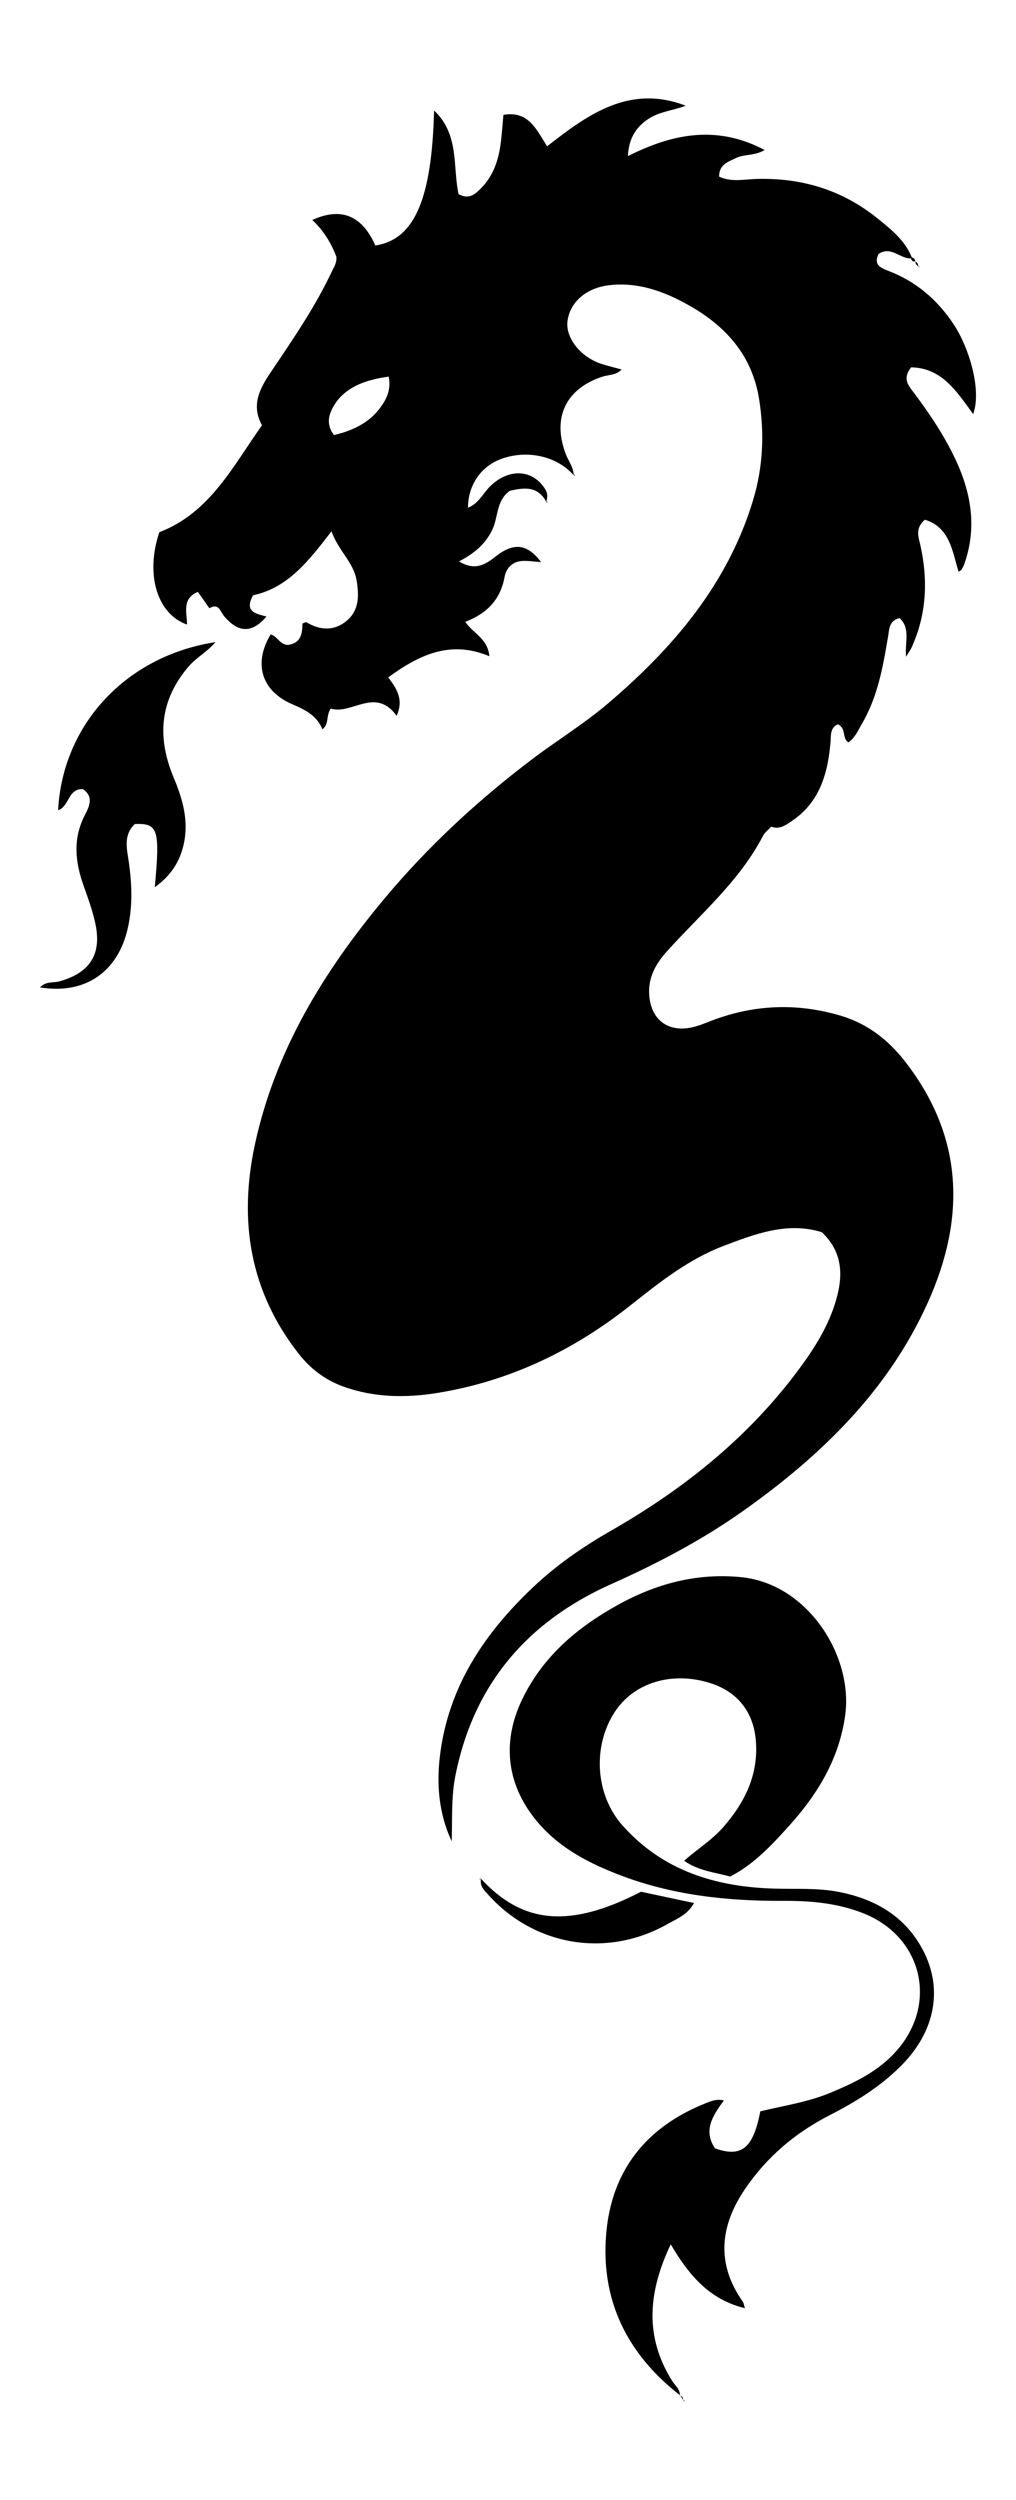 <?xml version="1.0" encoding="UTF-8"?>
<!DOCTYPE svg  PUBLIC '-//W3C//DTD SVG 1.1//EN'  'http://www.w3.org/Graphics/SVG/1.1/DTD/svg11.dtd'>
<svg enable-background="new 0 0 706.145 1736.73" version="1.1" viewBox="0 0 706.15 1736.7" xml:space="preserve" xmlns="http://www.w3.org/2000/svg">

	<path d="m633.21 179.41c0.059-0.062 0.144-0.153 0.246-0.262-0.102 0.108-0.187 0.2-0.246 0.262z" fill="none"/>
	<path d="m379.81 348.84c-0.05-0.096-0.102-0.179-0.152-0.274-0.028 0.096-0.052 0.191-0.081 0.288 0.096-0.018 0.154-0.008 0.233-0.014z"/>
	<path d="m398.89 330.32c-0.07-0.082-0.148-0.157-0.218-0.238-6e-4 0.09 0.017 0.173 0.014 0.264 0.082-0.021 0.133-0.015 0.204-0.026z"/>
	<path d="m676.38 287.66c5.97-16.372-2.485-45.705-13.7-62.592-11.231-16.909-25.993-29.519-44.985-36.814-5.926-2.277-10.715-4.424-7.056-11.853 8.658-5.782 14.9 3.444 22.511 3.083l0.001-0.001c0 3e-4 0.035-0.037 0.064-0.069 0.059-0.062 0.145-0.154 0.246-0.262 0.145-0.154 0.286-0.306 0.288-0.308-4.757-11.862-14.411-19.528-23.875-27.155-24.598-19.824-52.909-28.352-84.408-27.371-8.405 0.262-17.204 2.351-25.693-1.648 0.051-8.682 6.474-10.238 11.776-12.892 5.752-2.88 12.8-1.319 19.886-5.579-32.903-17.387-63.571-11.611-95.025 4.252 0.644-12.365 5.52-19.929 13.93-25.651 7.92-5.389 17.552-5.958 26.209-9.392-38.884-14.892-67.743 5.845-96.268 28.21-7.541-11.638-12.835-24.866-30.395-21.824-0.611 6.651-1.017 12.728-1.754 18.765-1.52 12.442-5.169 23.928-14.576 32.987-4.039 3.89-7.898 7.016-14.838 3.308-4.16-18.822 0.756-41.363-17.011-58.063-1.622 61.419-13.499 89.512-40.826 93.756-8.137-18.375-21.573-27.915-43.826-17.734 8.116 7.479 13.258 16.579 16.696 25.329 0.442 4.552-1.526 7.053-2.813 9.81-11.722 25.12-27.402 47.809-42.824 70.706-7.349 10.912-13.853 22.708-6.025 36.748-20.357 28.673-36.265 60.839-71.353 74.294-9.847 29.26-1.574 56.85 19.243 64.132 0.093-8.162-3.924-17.766 7.551-22.717 2.701 3.852 5.16 7.358 7.995 11.4 6.634-3.901 7.448 2.194 10.24 5.498 9.928 11.753 19.357 11.978 29.449 0.256-7.06-1.952-15.773-3.158-9.307-14.771 24.503-5.212 39.079-24.458 54.508-44.458 4.68 13.484 15.316 21.454 17.44 34.168 1.741 10.418 1.798 20.664-6.779 27.928-8.556 7.246-18.431 6.903-28.066 1.121-0.452-0.271-1.475 0.408-2.773 0.813-0.149 6.499-0.779 13.202-9.123 14.766-6.15 1.069-8.121-5.948-12.999-7.166-12.188 20.146-6.471 39.402 15.318 48.658 8.979 3.814 16.786 7.8 20.674 17.28 4.846-3.845 2.271-9.121 5.752-14.407 14.606 4.523 31.1-15.408 45.808 5.027 5.131-11.329 0.004-18.992-5.848-26.692 21.51-15.705 43.26-26.075 70.285-14.708-1.049-12.325-11.298-15.783-16.73-23.895 14.938-5.677 24.492-15.385 27.316-31.156 1.05-5.862 5.139-10.438 11.572-11.055 4.294-0.411 8.706 0.409 13.805 0.724-9.622-12.81-19.051-13.815-31.643-3.853-7.285 5.764-14.411 10.041-25.404 3.38 11.081-5.732 18.283-12.228 23.011-21.699 4.412-8.838 2.576-20.453 12.317-27.331 9.81-2.33 19.421-3.502 25.316 7.632 0.838-2.861 1.199-5.517-0.562-8.463-8.559-14.32-25.787-15.202-38.908-1.834-4.716 4.805-7.663 11.559-14.926 14.395 0.062-16.119 9.35-29.131 23.78-34.136 17.996-6.242 38.264-1.482 49.63 11.55 0.038-5.449-3.499-9.632-5.336-14.393-9.753-25.286-0.3-45.571 25.223-54.004 4.44-1.467 9.682-0.962 13.471-5.043-4.84-1.329-9.511-2.406-14.048-3.893-14.493-4.751-24.98-18.017-23.565-29.572 1.664-13.591 13.393-23.411 29.489-25.134 20.195-2.162 38.191 4.59 55.145 14.178 25.515 14.431 43.686 34.684 48.532 64.918 3.813 23.79 2.802 47.234-4.164 70.267-17.675 58.44-55.604 102.7-100.9 141.28-16.598 14.136-35.436 25.61-52.862 38.813-37.794 28.634-72.459 60.701-102.85 97.146-42.026 50.404-75.708 105.47-89.685 170.53-11.337 52.764-3.548 102.01 30.687 145.43 8.049 10.207 17.999 17.803 30.218 22.305 21.59 7.955 43.872 8.246 66.147 4.627 49.986-8.121 94.305-29.399 133.77-60.623 20.336-16.089 40.478-32.19 65.008-41.501 22.167-8.413 44.401-16.895 68.223-9.503 13.59 12.837 14.891 27.997 10.728 44.202-4.314 16.792-12.785 31.63-22.76 45.649-35.486 49.874-81.89 87.422-134.52 117.52-19.562 11.188-37.784 23.797-54.107 39.222-34.031 32.158-59.01 69.451-64.752 117.14-2.454 20.381-0.687 40.458 8.188 59.401 0.46-15.405-0.423-30.761 2.613-45.928 12.678-63.354 50.097-106.79 108.28-132.78 32.132-14.352 63.156-30.597 91.814-50.915 53.918-38.227 100.59-83.31 128.24-144.74 26.318-58.463 24.963-114.83-15.756-167.21-11.832-15.222-26.306-26.528-45.206-32.062-30.127-8.822-59.712-7.663-88.958 3.413-5.741 2.174-11.322 4.694-17.506 5.404-13.98 1.605-23.726-6.074-25.895-19.9-2.104-13.412 3.352-23.955 11.875-33.423 23.335-25.919 50.425-48.7 66.891-80.362 1.165-2.24 3.448-3.898 5.687-6.348 5.519 2.16 9.531-0.695 14.045-3.708 19.541-13.045 25.145-32.762 27.124-54.403 0.45-4.918-0.5-10.467 5.109-12.997 6.118 2.783 2.683 9.784 7.375 12.558 4.565-3.101 6.539-8.07 9.186-12.555 11.174-18.927 14.883-40.078 18.416-61.302 0.821-4.932 0.67-10.671 7.91-12.455 7.769 7.074 3.674 16.549 4.495 26.823 2.092-3.399 3.152-4.776 3.855-6.315 10.437-22.848 11.531-46.516 6.221-70.769-1.272-5.81-4.09-11.92 3.057-18.069 17.267 5.292 19.049 21.694 23.378 36.108 1.309-0.823 1.811-0.967 2.006-1.293 0.661-1.109 1.349-2.234 1.787-3.44 9.105-25.085 5.278-49.221-5.66-72.708-7.809-16.768-18.059-32.06-29.14-46.824-3.619-4.822-8.318-9.61-1.976-17.682 21.419 0.304 31.811 16.91 43.161 32.49zm-411.1-5.865c-7.447 11.001-19.03 17.171-33.128 20.403-2.78-3.405-5.186-9.204-2.194-16.235 7.061-16.594 23.795-22.151 40.148-24.352 1.6 7.199-0.344 13.878-4.827 20.184z"/>
	<path d="m583.14 1314.2c-14.774-2.885-29.694-1.91-44.59-2.313-40.819-1.104-77.822-12.282-105.93-43.924-18.892-21.266-20.882-54.698-5.525-78.521 13.31-20.648 39.862-28.758 66.544-20.327 18.635 5.888 29.83 19.667 31.63 39.248 2.201 23.939-7.394 43.48-22.72 60.984-7.72 8.818-17.795 14.922-27.034 23.205 10.15 7.106 21.194 7.943 31.942 10.972 16.366-8.389 28.662-21.639 40.64-34.86 20.002-22.079 35.161-46.748 39.346-77.279 5.631-41.083-25.967-91.254-72.366-95.856-30.834-3.058-59.224 4.596-85.859 19.393-28.07 15.594-51.881 35.678-66.23 65.384-14.805 30.648-10.613 61.122 11.799 86.688 14.903 17.001 34.096 26.937 54.644 34.958 36.982 14.436 75.631 18.633 114.92 18.43 19.013-0.098 37.508 1.507 55.49 8.557 40.917 16.042 52.414 62.374 23.417 95.455-12.516 14.278-28.962 22.162-46.017 29.258-15.796 6.572-32.718 9.045-48.808 12.945-4.975 25.733-13.015 32.24-31.463 25.714-8.444-12.442-1.546-22.805 6.162-33.31-5.453-1.222-9.363 0.63-13.362 2.241-40.726 16.406-64.626 46.503-68.416 90.032-4.043 46.43 14.478 83.957 51.223 112.47-0.022-4.172-3.357-6.689-5.32-9.798-19.532-30.93-16.727-61.977-1.085-94.992 12.503 21.247 26.703 38.336 51.571 44.398-0.73-2.313-0.829-3.611-1.472-4.524-18.653-26.48-15.879-52.572 1.536-78.269 15.055-22.215 35.042-39.135 58.739-51.231 18.501-9.444 35.803-20.198 50.4-35.06 22.793-23.208 28.72-52.563 14.574-79.593-12.204-23.32-32.969-35.51-58.378-40.472z"/>
	<path d="m472.83 1663.9c-0.087-0.067-0.166-0.138-0.252-0.205 6e-4 0.145 0.03 0.277 0.022 0.427 0.001 9e-4 0.23-0.222 0.23-0.222z"/>
	<path d="m40.385 562.78c7.827-2.448 6.78-15.072 17.133-14.655 8.34 5.493 4.051 12.905 1.232 18.498-8.193 16.258-6.471 32.111-0.732 48.369 3.055 8.655 6.262 17.348 8.207 26.283 4.699 21.576-3.707 34.477-24.912 40.406-4.2 1.174-9.456-0.232-13.517 4.184 31.027 5.118 53.896-10.366 60.927-40.69 3.506-15.123 3.044-30.351 0.91-45.7-1.288-9.262-4.289-19.235 4.106-27.099 16.157-0.599 17.544 3.641 13.847 43.9 11.307-8.087 17.542-17.962 20.189-30.23 3.488-16.166-0.878-31.127-7.072-45.904-11.627-27.74-9.869-53.704 10.506-77.293 5.465-6.327 13.01-10.191 18.563-16.802-61.774 9.401-106.25 56.938-109.39 116.73z"/>
	<path d="m482.37 1321.9c-13.052-2.78-24.93-5.31-36.854-7.85-49.066 25.347-81.952 22.7-111.18-8.998-1.064 5.01 2.192 7.989 5.144 11.253 32.201 35.601 82.428 43.888 124.36 20.254 6.526-3.678 14.034-6.468 18.531-14.658z"/>
	<path d="m334.24 1305c0.029 0.031 0.058 0.06 0.086 0.091 0.008-0.035 0.005-0.066 0.013-0.102-0.033 0.003-0.066 0.007-0.099 0.011z"/>
	<path d="m633.21 179.41c-0.03 0.032-0.063 0.068-0.064 0.069 0.451 1.637 1.281 2.588 3.003 1.934-0.256-1.346-0.904-2.341-2.404-2.572-2e-3 0.002-0.144 0.153-0.288 0.308-0.102 0.109-0.188 0.2-0.246 0.262z"/>
	<path d="m636.44 181.3c-0.104 0.048-0.194 0.07-0.292 0.107 0.01 0.052 0.03 0.095 0.039 0.147l0.253-0.255z"/>
	<path d="m633.75 178.84c-2e-3 0.002-0.144 0.153-0.288 0.308 0.145-0.154 0.286-0.306 0.288-0.308z"/>
	<path d="m633.15 179.48c1e-3 -6e-4 0.035-0.037 0.064-0.069-0.03 0.032-0.064 0.069-0.064 0.069z"/>
	<path d="m638.53 185.59-0.308-0.369c-0.085-1.478-0.437-2.808-1.854-3.547-0.371 1.836 1.257 2.7 2.162 3.916z"/>
	<path d="m636.37 181.68c0.025-0.124 0.033-0.24 0.077-0.373l-0.253 0.255c0.072 0.032 0.109 0.084 0.176 0.119z"/>
	<path d="m638.58 185.37c0.157 0.065 0.314 0.13 0.471 0.195-0.151-0.929-0.308-0.964-0.471-0.195z"/>
	<path d="m638.58 185.37c-0.12-0.05-0.239-0.099-0.358-0.148l0.308 0.369c0.017-0.098 0.034-0.141 0.05-0.221z"/>
	<path d="m399.57 330.38c0.101 0.792 0.401 0.25 0 0z"/>
	<path d="m399.57 330.38c-0.011-0.088-0.026-0.158-0.03-0.283-0.027-0.718-0.658-0.605-0.469 0.201 0.223-0.011 0.393 0.016 0.499 0.083z"/>
	<path d="m399.07 330.3c-0.053 0.003-0.115 0.013-0.176 0.022 0.075 0.088 0.16 0.167 0.235 0.255-0.05-0.117-0.036-0.181-0.059-0.277z"/>
	<path d="m399.13 330.57c-0.075-0.088-0.159-0.167-0.235-0.255-0.071 0.011-0.122 0.005-0.204 0.026l0.439 0.229z"/>
	<path d="m379.98 348.83c-0.049-0.001-0.109 0.006-0.165 0.01 0.053 0.102 0.11 0.187 0.162 0.291-0.024-0.131 0.003-0.199 0.003-0.301z"/>
	<path d="m380.45 348.98c-0.046 0.71 0.283 0.272 0 0z"/>
	<path d="m380.45 348.98c0.006-0.097 9e-3 -0.185 0.033-0.33 0.104-0.631-0.504-0.613-0.506 0.187 0.234 0.006 0.386 0.06 0.473 0.143z"/>
	<path d="m379.98 349.14c-0.052-0.104-0.109-0.189-0.162-0.291-0.079 0.006-0.137-0.004-0.233 0.014l0.395 0.277z"/>
	<path d="m333.96 1305c-0.224 0.024-0.447 0.049-0.671 0.073 0.487 0.777 0.701 0.721 0.671-0.073z"/>
	<path d="m333.96 1305c0.093-0.01 0.186-0.02 0.279-0.03-0.097-0.105-0.195-0.203-0.291-0.309 0.014 0.145 8e-3 0.226 0.013 0.339z"/>
	<path d="m333.95 1304.7c0.097 0.106 0.194 0.203 0.291 0.309 0.033-0.004 0.066-0.007 0.099-0.011l-0.391-0.298z"/>
	<path d="m475.09 1667.7c-0.096-0.16-0.193-0.319-0.289-0.479 0.015 0.144 0.03 0.289 0.047 0.432 0.103 0.006 0.16 0.031 0.242 0.047z"/>
	<path d="m472.83 1663.9c-0.002-7e-4 -0.23 0.222-0.232 0.221 0.162 0.021 0.289 0.065 0.427 0.102-0.065-0.108-0.13-0.215-0.195-0.323z"/>
	<path d="m473.03 1664.2c0.593 0.983 1.187 1.967 1.779 2.95-0.134-1.28-0.288-2.548-1.779-2.95z"/>
	<path d="m475.26 1667.7c-0.048-0.015-0.112-0.022-0.169-0.033 0.052 0.086 0.104 0.173 0.157 0.26-0.015-0.103 0.012-0.145 0.013-0.227z"/>
	<path d="m475.62 1667.9c-0.209 0.857 0.357 0.368 0 0z"/>
	<path d="m475.68 1667.6c0.201-0.606-0.412-0.716-0.421 0.059 0.163 0.049 0.287 0.111 0.359 0.185 0.02-0.08 0.026-0.138 0.061-0.243z"/>
	<path d="m475.25 1667.9c-0.052-0.086-0.104-0.173-0.157-0.26-0.082-0.015-0.139-0.04-0.242-0.047l0.399 0.306z"/>

</svg>
